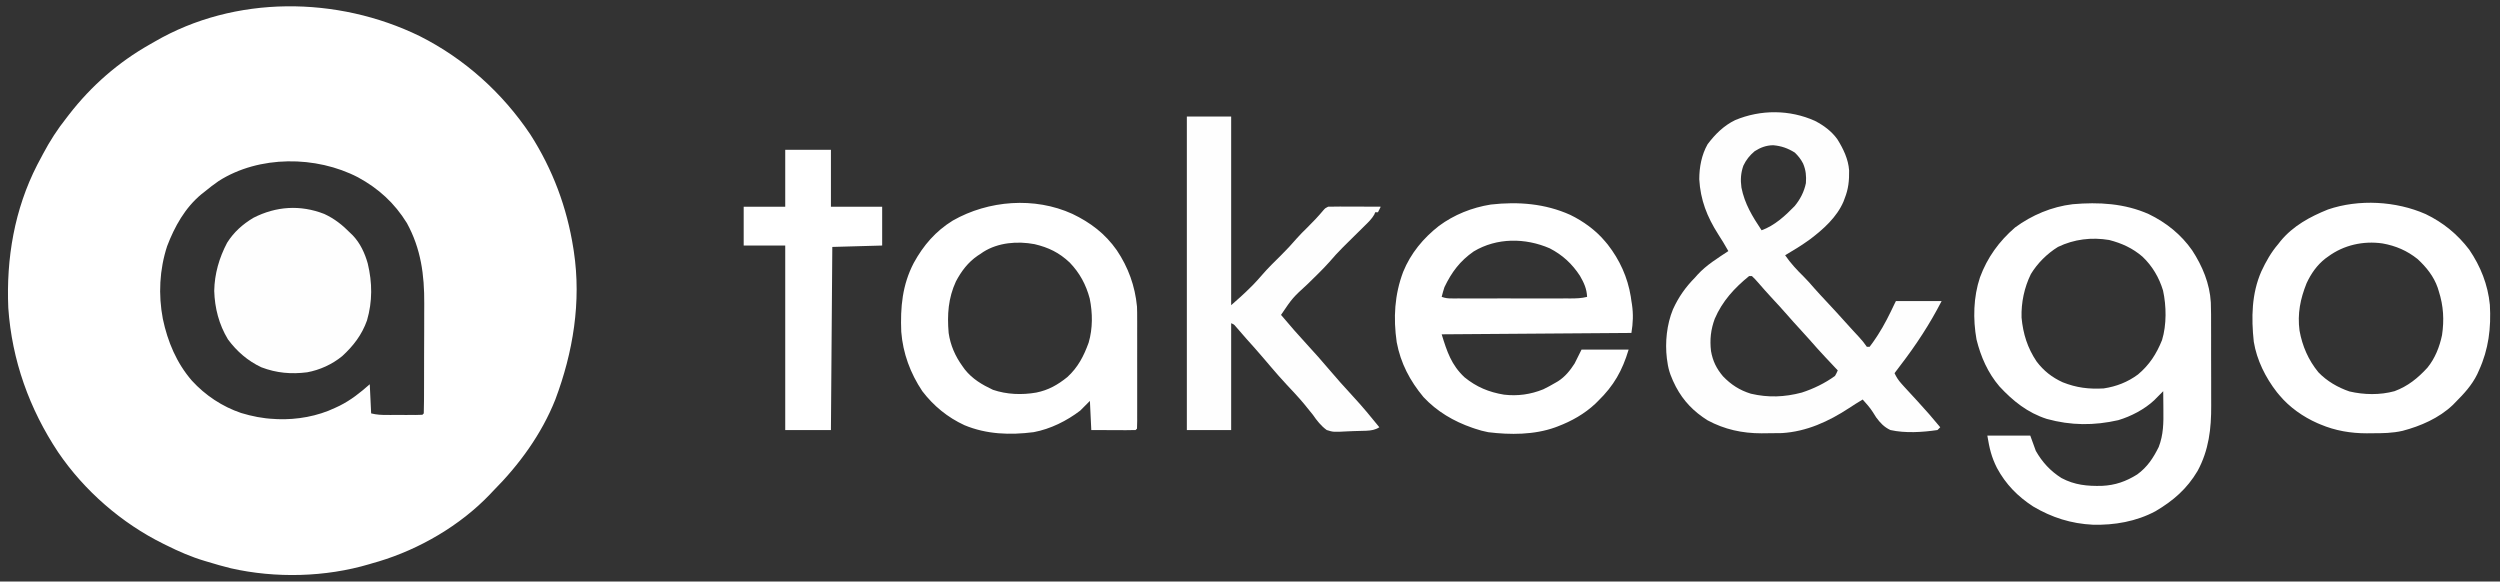<svg xmlns="http://www.w3.org/2000/svg" xmlns:xlink="http://www.w3.org/1999/xlink" width="1006" zoomAndPan="magnify" viewBox="0 0 754.5 175.5" height="234" preserveAspectRatio="xMidYMid meet" version="1.0"><rect x="0" y="0" width="754.5" height="175.5" fill="#333333" stroke="none"/><path fill="#ffffff" d="M 126.645 10.887 C 140.207 17.711 151.645 28.012 160.078 40.609 C 166.82 51.145 171.105 62.602 173.035 74.941 L 173.184 75.895 C 175.473 91.074 172.961 106.32 167.602 120.574 C 163.453 131.02 156.684 140.301 148.793 148.207 L 147.832 149.227 C 138.875 158.598 126.645 165.715 114.277 169.445 C 113.66 169.625 113.043 169.801 112.43 169.977 L 111.484 170.262 C 98.203 174.203 83.148 174.574 69.641 171.5 C 67.301 170.926 64.996 170.262 62.691 169.559 L 61.773 169.285 C 57.715 168.078 53.93 166.426 50.152 164.535 L 49.301 164.117 C 36.719 157.906 25.449 148.102 17.551 136.484 C 8.836 123.367 3.594 108.699 2.504 92.941 C 1.855 77.973 4.359 63.164 11.23 49.762 C 11.66 48.941 12.098 48.125 12.535 47.309 L 12.988 46.449 C 15.055 42.559 17.309 39.039 20.059 35.586 L 20.863 34.539 C 27.551 25.914 35.711 18.777 45.207 13.41 C 45.711 13.125 46.215 12.84 46.715 12.547 C 70.914 -1.504 101.793 -1.219 126.645 10.887 M 66.012 54.621 C 64.566 55.602 63.207 56.668 61.855 57.777 L 60.793 58.609 C 55.844 62.715 52.699 68.352 50.438 74.293 C 48.125 81.367 47.75 88.93 49.145 96.234 C 50.598 103.125 53.285 109.551 57.922 114.895 C 61.957 119.309 67.09 122.723 72.77 124.641 C 76.023 125.625 79.348 126.297 82.754 126.438 L 83.734 126.5 C 89.625 126.723 95.828 125.625 101.145 123.086 L 102.504 122.449 C 105.984 120.695 108.684 118.531 111.594 115.969 L 112.012 124.762 C 113.672 125.18 115.152 125.242 116.848 125.234 L 117.766 125.238 C 118.402 125.238 119.043 125.238 119.68 125.234 C 120.66 125.234 121.637 125.234 122.617 125.238 C 123.238 125.238 123.855 125.238 124.477 125.234 L 125.367 125.238 C 126.07 125.234 126.773 125.211 127.477 125.18 L 127.895 124.762 C 127.941 123.512 127.961 122.27 127.961 121.016 L 127.969 119.824 C 127.973 118.512 127.977 117.199 127.98 115.891 L 127.984 113.152 C 127.988 111.23 127.992 109.312 127.992 107.391 C 127.996 104.945 128.008 102.5 128.02 100.055 C 128.027 98.164 128.027 96.277 128.027 94.387 C 128.031 93.484 128.035 92.586 128.039 91.688 C 128.09 82.957 127.051 75.094 122.801 67.324 C 119.078 61.293 114.262 56.891 108.043 53.512 C 95.426 46.957 78.227 46.844 66.012 54.621 M 648.5 64.621 C 653.734 67.148 658.277 70.781 661.609 75.57 C 664.695 80.316 666.902 85.574 667.227 91.281 C 667.316 93.711 667.312 96.145 667.305 98.574 C 667.309 99.477 667.309 100.379 667.312 101.281 C 667.316 103.16 667.316 105.039 667.309 106.922 C 667.301 109.309 667.312 111.695 667.328 114.082 C 667.336 115.941 667.336 117.801 667.332 119.66 C 667.332 120.539 667.336 121.418 667.34 122.297 C 667.383 129.363 666.637 135.844 663.227 142.137 C 660.02 147.551 655.879 151.129 650.52 154.289 C 644.723 157.391 638.137 158.531 631.613 158.359 C 625.078 158.047 619.25 156.195 613.621 152.863 C 608.953 149.836 605.34 146.16 602.68 141.223 C 601 137.883 600.418 135.324 599.777 131.461 L 612.734 131.461 L 614.406 136.066 C 616.34 139.484 618.82 142.168 622.156 144.273 C 626.125 146.383 629.938 146.746 634.375 146.633 C 638.359 146.453 641.641 145.301 645.016 143.184 C 648.066 140.965 649.848 138.234 651.508 134.887 C 652.938 131.168 652.961 127.648 652.91 123.688 L 652.898 122.047 C 652.887 120.719 652.875 119.391 652.859 118.062 L 651.887 119.035 L 650.77 120.156 L 650.145 120.793 C 647.211 123.539 643.148 125.656 639.301 126.805 C 632 128.469 625.008 128.438 617.75 126.438 C 611.945 124.582 607.539 121.051 603.434 116.625 C 599.922 112.512 597.797 107.664 596.508 102.438 C 595.418 96.301 595.562 89.641 597.562 83.699 C 599.777 77.711 603.301 72.848 608.137 68.66 C 613.223 64.91 619.238 62.379 625.527 61.633 C 633.387 60.938 641.23 61.379 648.5 64.621 M 621.094 74.523 C 617.828 76.539 614.898 79.438 612.914 82.727 C 610.926 86.781 609.973 91.332 610.105 95.844 C 610.566 100.785 611.891 104.984 614.641 109.09 C 616.793 111.934 619.281 113.883 622.52 115.371 C 626.715 117.035 630.398 117.473 634.887 117.227 C 638.73 116.645 642.117 115.328 645.246 113.016 C 648.723 110.094 650.816 106.809 652.504 102.633 C 653.906 98.031 653.828 92.363 652.805 87.684 C 651.629 83.777 649.562 80.254 646.59 77.453 C 643.617 74.895 640.344 73.406 636.559 72.43 C 631.25 71.543 625.961 72.176 621.094 74.523 " fill-opacity="1" fill-rule="nonzero"/><path fill="#fefefe" d="M 547.746 36.477 C 550.398 37.848 552.766 39.594 554.52 42.031 C 556.309 44.902 557.824 48.027 558.062 51.445 C 558.109 54.496 557.859 57.031 556.727 59.867 L 556.355 60.867 C 554.336 65.559 550.27 69.207 546.258 72.227 C 543.852 73.98 541.32 75.527 538.754 77.035 C 540.418 79.461 542.328 81.5 544.426 83.559 C 545.508 84.637 546.496 85.762 547.488 86.922 C 548.711 88.309 549.977 89.656 551.238 91.008 C 553.199 93.102 555.137 95.207 557.047 97.344 C 557.758 98.141 558.477 98.93 559.199 99.715 L 559.836 100.402 C 560.242 100.844 560.652 101.285 561.062 101.727 C 561.934 102.676 562.695 103.59 563.414 104.664 L 564.25 104.664 C 564.93 103.785 565.574 102.875 566.184 101.945 L 566.742 101.102 C 568.688 98.094 570.246 94.922 571.773 91.688 L 572.191 90.852 L 585.984 90.852 C 582.422 97.785 578.273 104.113 573.527 110.293 C 572.938 111.066 572.352 111.84 571.773 112.621 C 572.324 113.82 572.93 114.75 573.809 115.734 L 574.59 116.609 C 575.953 118.105 577.328 119.594 578.703 121.078 C 581.066 123.637 583.352 126.262 585.566 128.949 L 584.73 129.785 C 580.246 130.453 574.965 130.789 570.52 129.785 C 568.625 128.883 567.48 127.664 566.246 125.996 C 565.883 125.453 565.531 124.898 565.195 124.336 C 564.324 122.965 563.242 121.781 562.16 120.574 C 560.754 121.406 559.383 122.277 558.02 123.176 C 551.863 127.211 545.211 130.258 537.762 130.707 C 536.238 130.75 534.715 130.758 533.188 130.754 L 531.648 130.773 C 525.84 130.777 520.469 129.613 515.348 126.855 C 511.18 124.234 508.117 121.098 505.789 116.738 C 504.547 114.32 503.555 111.988 503.227 109.27 L 503.059 108.16 C 502.477 103.324 503.031 97.887 504.898 93.363 C 506.609 89.605 508.699 86.664 511.586 83.734 L 512.332 82.891 C 514.996 79.988 518.352 77.938 521.617 75.777 C 520.637 74.039 519.633 72.344 518.535 70.676 C 515.188 65.406 513.199 60.379 512.84 54.105 C 512.84 50.461 513.539 46.73 515.348 43.539 C 517.621 40.512 520.242 37.914 523.664 36.254 C 531.371 33.031 540.117 33.051 547.746 36.477 M 529.559 45.633 C 528.07 46.883 527 48.215 526.16 49.969 C 525.367 52.215 525.242 54.238 525.562 56.59 C 526.535 61.551 528.895 65.348 531.648 69.5 C 535.543 68.098 538.762 65.148 541.609 62.211 C 543.301 60.18 544.496 57.863 545.023 55.262 C 545.168 53.07 545.031 51.383 544.172 49.352 C 543.496 48.035 542.738 47.09 541.68 46.055 C 539.57 44.734 537.598 44.039 535.121 43.828 C 533.016 43.871 531.328 44.508 529.559 45.633 M 527.887 83.312 C 523.449 86.91 519.793 90.895 517.516 96.199 C 516.312 99.461 515.98 102.5 516.383 105.961 C 516.926 108.992 518.008 111.203 519.996 113.562 C 522.438 116.105 525.039 117.781 528.41 118.82 C 533.66 120.051 538.59 119.852 543.77 118.48 C 547.285 117.348 550.809 115.637 553.801 113.457 C 554.281 112.602 554.281 112.602 554.637 111.781 L 554.105 111.223 C 553.297 110.363 552.492 109.504 551.684 108.645 L 550.852 107.762 C 549.238 106.043 547.664 104.293 546.117 102.512 C 545.145 101.398 544.145 100.312 543.141 99.223 C 541.879 97.852 540.625 96.473 539.406 95.062 C 537.895 93.312 536.32 91.625 534.75 89.93 C 533.324 88.391 531.93 86.824 530.562 85.234 C 529.969 84.562 529.391 83.914 528.723 83.312 Z M 527.887 83.312 " fill-opacity="1" fill-rule="nonzero"/><path fill="#ffffff" d="M 473.918 64.855 C 477.828 66.754 481.621 69.504 484.418 72.848 L 485.215 73.801 C 488.84 78.453 491.215 83.68 492.168 89.496 L 492.359 90.852 L 492.523 91.852 C 492.965 94.812 492.848 97.535 492.359 100.48 L 435.098 100.898 C 436.703 106.125 438.023 110.141 441.973 113.848 C 445.605 116.805 449.352 118.359 453.926 119.109 C 458.027 119.59 461.93 119.047 465.766 117.492 C 466.992 116.895 468.195 116.25 469.371 115.551 L 470.227 115.055 C 472.348 113.695 473.875 111.801 475.223 109.691 L 477.312 105.504 L 491.523 105.504 C 489.605 111.902 487.039 116.398 482.328 120.992 L 481.48 121.836 C 478.203 124.914 474.305 127.102 470.129 128.688 L 469.332 128.988 C 463.004 131.258 455.785 131.254 449.168 130.441 C 447.766 130.18 446.477 129.828 445.129 129.367 L 444.301 129.086 C 438.711 127.148 433.68 124.199 429.605 119.836 C 425.516 114.918 422.719 109.629 421.527 103.281 C 420.477 95.969 420.855 88.977 423.484 82.023 C 425.762 76.445 429.527 71.895 434.25 68.199 C 438.879 64.773 444.262 62.633 449.938 61.727 C 458.176 60.801 466.309 61.422 473.918 64.855 M 444.762 75.883 C 440.613 78.773 438.109 82.129 435.934 86.664 C 435.609 87.633 435.348 88.598 435.098 89.594 C 436.227 89.973 436.871 90.066 438.027 90.066 L 439.059 90.07 L 440.184 90.066 L 441.371 90.07 C 442.672 90.07 443.969 90.07 445.27 90.07 C 446.172 90.07 447.074 90.07 447.977 90.07 C 449.867 90.07 451.762 90.07 453.652 90.066 C 456.078 90.066 458.504 90.066 460.93 90.07 C 462.793 90.07 464.656 90.07 466.52 90.07 C 467.414 90.07 468.309 90.07 469.203 90.07 C 470.453 90.07 471.703 90.07 472.957 90.066 L 474.074 90.07 C 475.766 90.062 477.332 90.02 478.984 89.594 C 478.875 87.145 478.051 85.359 476.832 83.246 C 474.453 79.598 471.566 76.941 467.699 74.941 C 460.336 71.758 451.762 71.688 444.762 75.883 M 323.641 64.547 C 329.117 67.172 333.535 70.52 337.043 75.516 C 340.52 80.691 342.551 86.297 343.145 92.523 C 343.199 93.777 343.203 95.027 343.199 96.281 L 343.203 97.367 C 343.203 98.543 343.203 99.719 343.199 100.895 C 343.199 101.715 343.203 102.535 343.203 103.355 C 343.203 105.07 343.203 106.781 343.199 108.496 C 343.199 110.695 343.199 112.895 343.203 115.094 C 343.203 116.785 343.203 118.477 343.203 120.168 C 343.203 120.98 343.203 121.789 343.203 122.602 C 343.203 123.73 343.203 124.859 343.199 125.992 L 343.203 127.016 C 343.195 127.797 343.176 128.582 343.145 129.367 L 342.727 129.785 C 341.738 129.82 340.75 129.836 339.762 129.828 L 338.863 129.824 C 337.914 129.82 336.965 129.816 336.016 129.812 C 335.371 129.809 334.73 129.809 334.086 129.805 C 332.508 129.801 330.93 129.793 329.352 129.785 L 328.934 120.992 L 326.008 123.926 C 321.926 127.039 317.02 129.477 311.965 130.426 C 304.812 131.34 297.734 131.102 291.059 128.316 C 285.984 125.965 281.762 122.512 278.359 118.062 C 274.75 112.676 272.504 106.633 272 100.129 C 271.703 92.719 272.309 86 275.766 79.363 C 278.707 74.008 282.355 69.781 287.555 66.566 C 298.328 60.43 312.25 59.352 323.641 64.547 M 296.742 76.043 L 295.914 76.617 L 295.047 77.176 C 292.133 79.184 290.148 81.828 288.496 84.938 C 286.164 90 285.836 94.961 286.301 100.48 C 286.836 104.207 288.285 107.496 290.48 110.527 L 291.18 111.504 C 293.48 114.391 296.371 116.09 299.676 117.645 C 303.867 119.062 308.395 119.234 312.738 118.48 C 316.418 117.742 319.23 116.137 322.129 113.797 C 325.344 110.855 327.082 107.465 328.555 103.41 C 329.816 99.105 329.762 94.492 328.883 90.117 C 327.754 85.891 325.871 82.391 322.836 79.234 C 319.637 76.23 316.484 74.695 312.215 73.684 C 307.059 72.723 301.262 73.18 296.742 76.043 M 732.074 64.617 C 737.324 67.137 741.707 70.719 745.227 75.359 C 748.645 80.402 750.848 85.902 751.441 92 C 751.84 98.969 751.074 105.387 748.152 111.781 L 747.621 112.965 C 745.977 116.297 743.645 118.809 741.047 121.414 L 740.215 122.262 C 736.074 126.188 730.547 128.59 725.105 130.023 C 722.031 130.73 719.008 130.762 715.867 130.754 L 714.32 130.773 C 709.461 130.777 704.789 129.988 700.297 128.086 L 699.406 127.711 C 695.113 125.82 690.984 122.934 687.965 119.32 L 687.168 118.367 C 683.738 113.961 681.094 108.672 680.191 103.133 C 679.418 95.938 679.523 88.621 682.465 81.926 C 683.848 78.957 685.406 76.176 687.547 73.684 L 688.254 72.781 C 692.02 68.184 697.168 65.398 702.594 63.219 C 711.883 60.043 723.125 60.668 732.074 64.617 M 702.594 77.453 L 701.797 78.023 C 699.262 80.004 697.473 82.582 696.125 85.484 C 694.219 90.238 693.336 94.664 693.996 99.773 C 694.844 104.465 696.664 108.66 699.695 112.359 C 702.262 115.031 705.559 116.945 709.055 118.137 C 713.449 119.164 718.289 119.258 722.656 118.062 C 726.703 116.562 729.703 114.125 732.594 110.973 C 734.895 108.156 736.254 104.699 737 101.16 C 737.684 96.582 737.449 92.324 736.031 87.918 L 735.695 86.824 C 734.492 83.383 732.289 80.645 729.633 78.184 C 726.414 75.625 723.074 74.195 719.035 73.465 C 713.234 72.641 707.336 73.941 702.594 77.453 " fill-opacity="1" fill-rule="nonzero"/><path fill="#fefefe" d="M 358.191 35.168 L 371.566 35.168 L 371.566 92.105 C 373.527 90.387 375.406 88.734 377.234 86.898 L 378.336 85.801 C 379.227 84.883 380.07 83.93 380.906 82.961 C 382.707 80.875 384.668 78.965 386.629 77.035 C 388.273 75.406 389.848 73.715 391.355 71.957 C 392.371 70.805 393.457 69.734 394.555 68.66 C 396.27 66.969 397.902 65.25 399.441 63.398 C 399.988 62.801 399.988 62.801 400.824 62.383 C 402.012 62.344 403.191 62.332 404.379 62.34 L 405.445 62.344 C 406.57 62.344 407.695 62.348 408.816 62.355 C 409.578 62.355 410.34 62.359 411.102 62.359 C 412.973 62.363 414.84 62.371 416.707 62.383 L 415.871 64.055 L 415.035 64.055 L 414.766 64.742 C 413.996 66.086 412.941 67.086 411.844 68.156 L 411.137 68.859 C 410.391 69.598 409.645 70.332 408.898 71.066 C 407.918 72.031 406.941 73 405.965 73.965 L 405.25 74.676 C 403.832 76.094 402.473 77.57 401.176 79.102 C 399.141 81.387 396.898 83.5 394.723 85.652 C 390.086 89.902 390.086 89.902 386.613 95.035 C 389.316 98.238 392.059 101.395 394.91 104.469 C 396.891 106.602 398.805 108.785 400.688 111.004 C 403.219 113.988 405.816 116.914 408.48 119.785 C 411.215 122.734 413.762 125.824 416.289 128.949 C 415.012 129.754 413.863 129.918 412.367 130 C 411.129 130.043 409.891 130.078 408.648 130.102 C 408 130.117 407.352 130.145 406.703 130.18 C 402.414 130.414 402.414 130.414 400.406 129.785 C 398.633 128.484 397.469 126.98 396.227 125.18 C 395.633 124.434 395.031 123.695 394.426 122.957 L 393.504 121.816 C 391.84 119.828 390.055 117.949 388.285 116.055 C 386.66 114.32 385.102 112.531 383.559 110.723 L 381.652 108.484 L 380.992 107.715 C 379.418 105.875 377.812 104.059 376.18 102.262 C 375.098 101.059 374.043 99.828 372.992 98.594 C 372.426 97.918 372.426 97.918 371.566 97.547 L 371.566 129.785 L 358.191 129.785 Z M 97.855 64.566 C 100.969 66 103.344 67.906 105.742 70.336 L 106.469 71.039 C 108.707 73.379 110.125 76.438 110.988 79.535 C 112.379 85.316 112.426 90.98 110.758 96.711 C 109.211 101.059 106.645 104.398 103.277 107.484 C 100.258 109.957 96.535 111.66 92.707 112.359 C 87.902 112.969 83.473 112.594 78.902 110.855 C 74.824 108.961 71.465 106.039 68.793 102.422 C 66.09 97.949 64.809 92.984 64.652 87.789 C 64.754 82.625 66.141 77.824 68.543 73.266 C 70.586 70.027 73.215 67.695 76.484 65.73 C 83.344 62.238 90.637 61.754 97.855 64.566 " fill-opacity="1" fill-rule="nonzero"/><path fill="#ffffff" d="M 236.984 45.215 L 250.773 45.215 L 250.773 62.383 L 266.238 62.383 L 266.238 74.102 L 251.191 74.523 L 250.773 129.785 L 236.984 129.785 L 236.984 74.102 L 224.445 74.102 L 224.445 62.383 L 236.984 62.383 Z M 236.984 45.215 " fill-opacity="1" fill-rule="nonzero"/></svg>